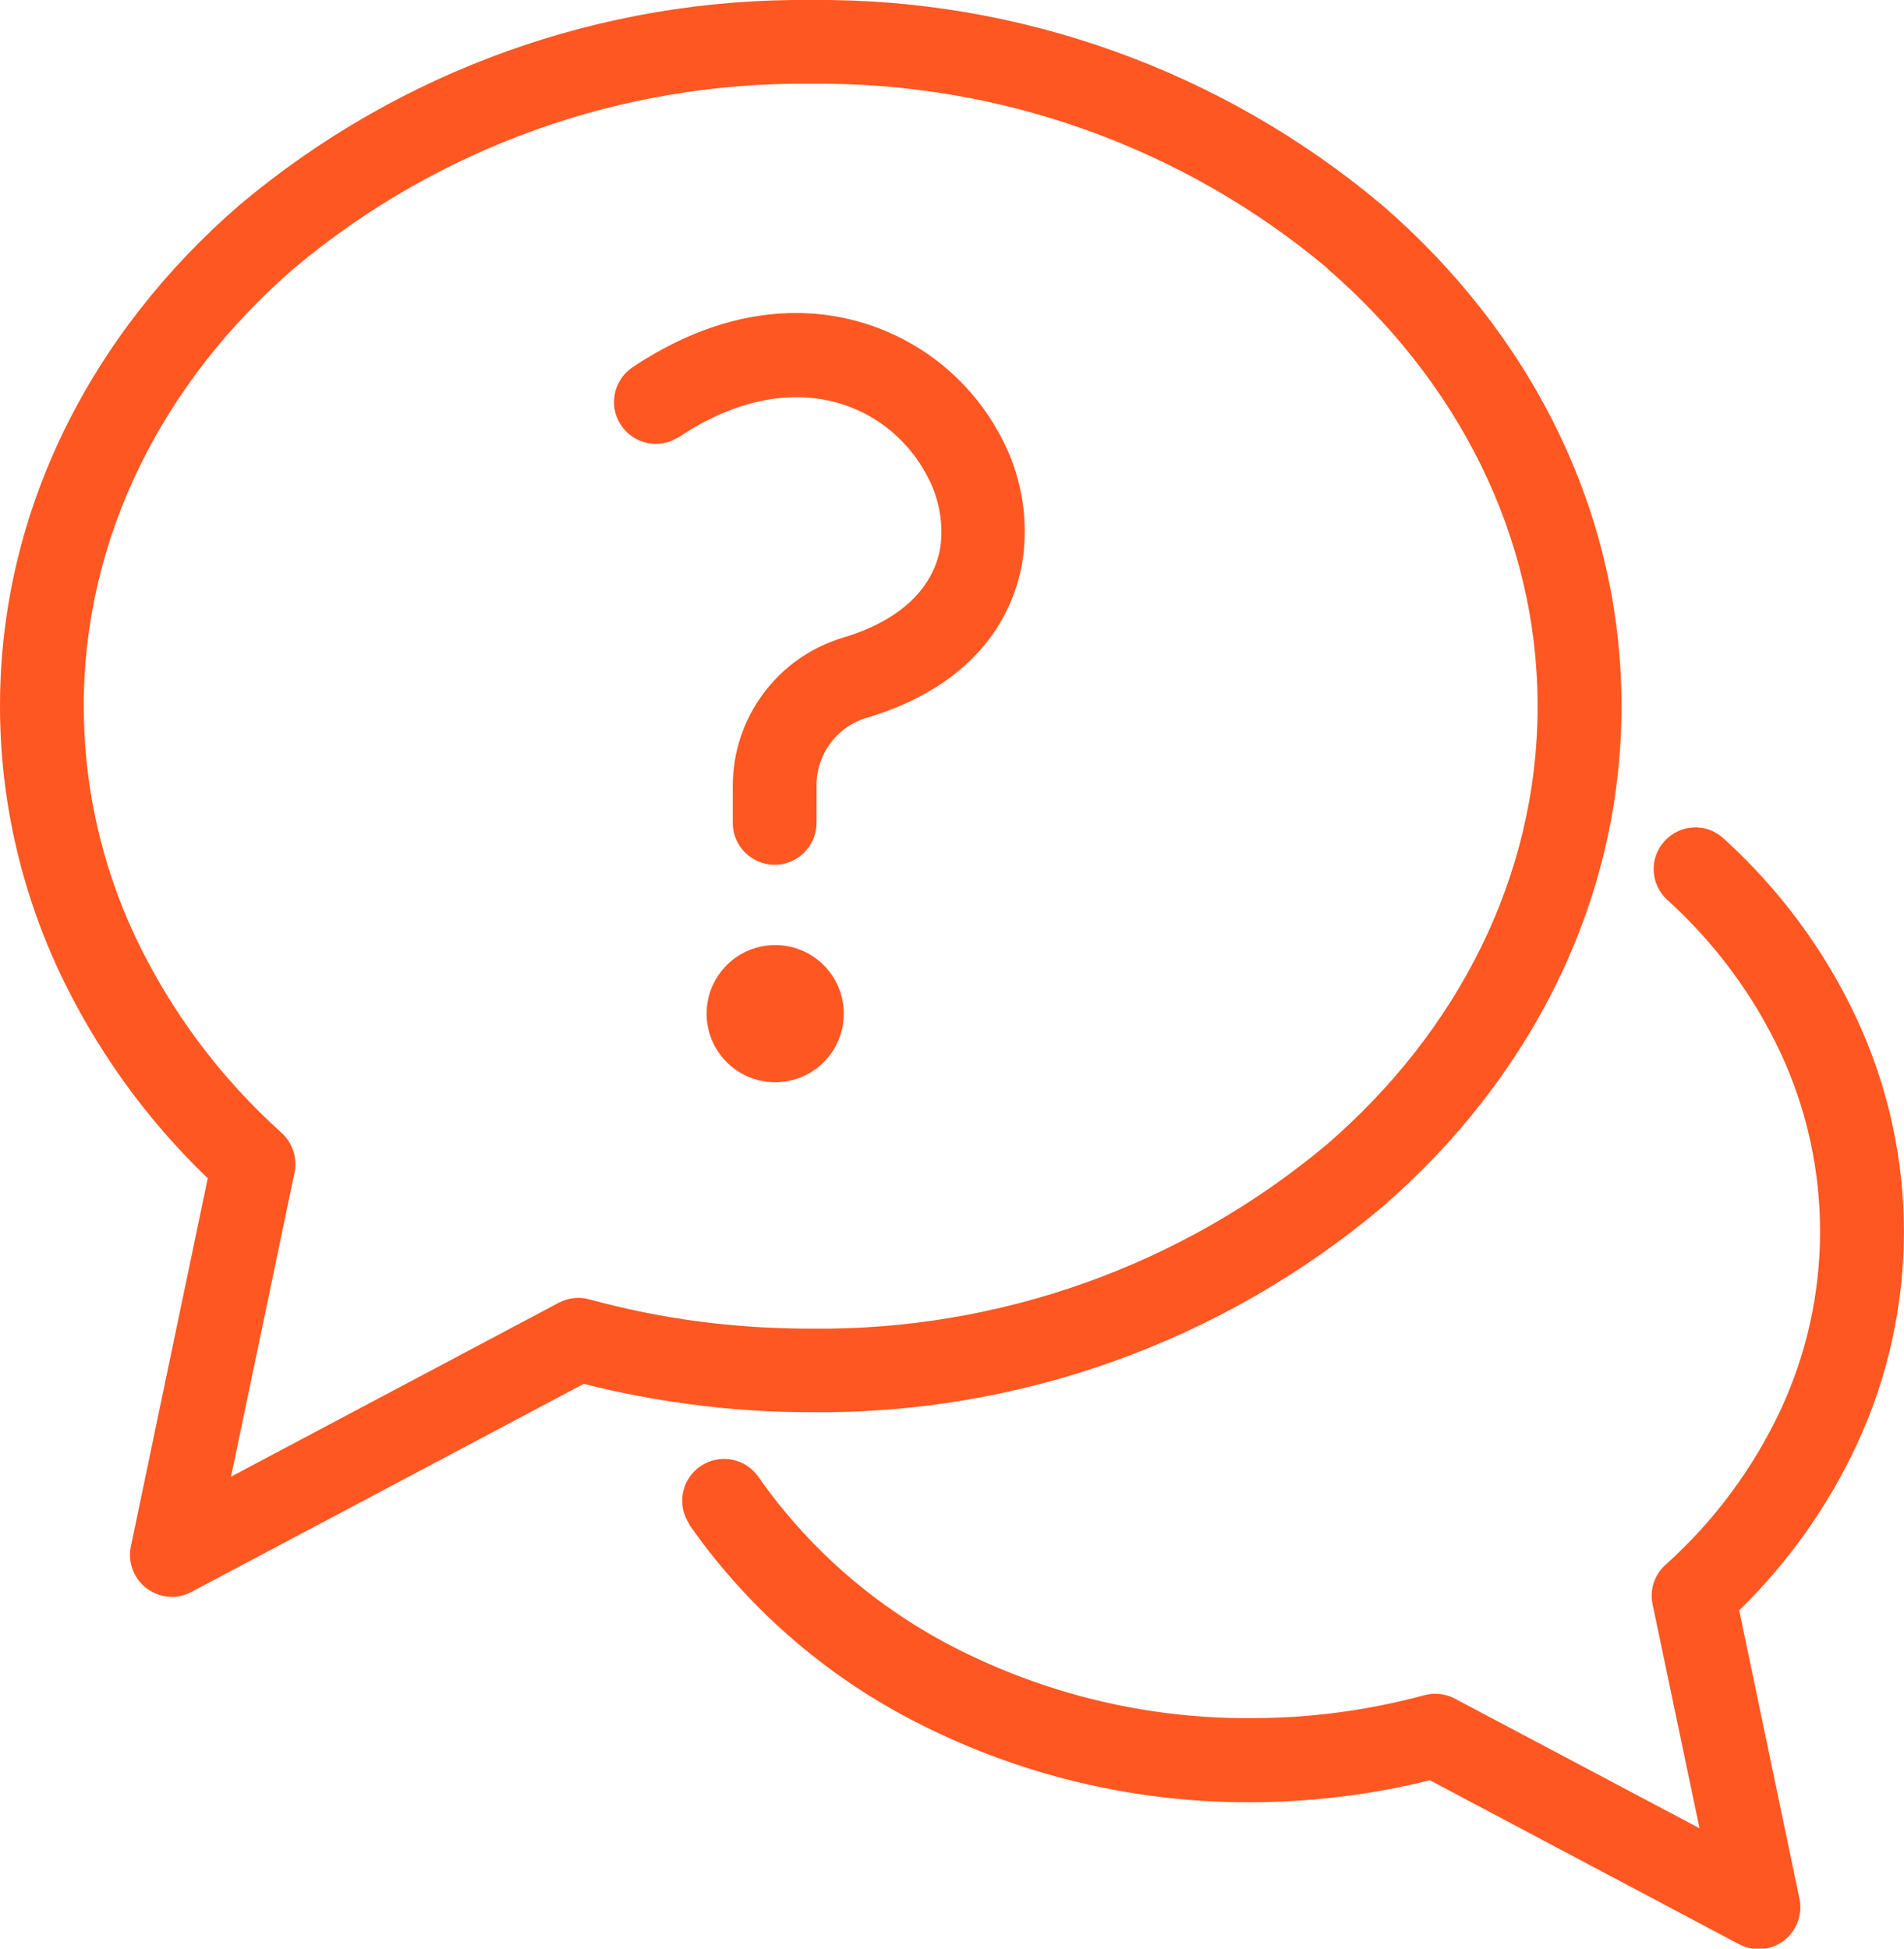 <svg xmlns="http://www.w3.org/2000/svg" id="Ebene_1" data-name="Ebene 1" viewBox="0 0 105.49 107.96"><defs><style>      .cls-1, .cls-2 {        fill: #ff5722;      }      .cls-2 {        fill-rule: evenodd;      }    </style></defs><g id="Gruppe_1422" data-name="Gruppe 1422"><path id="Pfad_4659" data-name="Pfad 4659" class="cls-1" d="m37.59,24.22c-1.07.69-2.5.39-3.2-.69-.68-1.05-.4-2.44.62-3.16,6.07-4.07,11.77-3.62,15.83-1.12,1.97,1.21,3.57,2.94,4.64,4.99,1.06,1.99,1.48,4.26,1.22,6.5-.49,3.82-3.12,7.36-8.62,9.01-1.71.48-2.87,2.05-2.84,3.83v2.06c-.03,1.28-1.09,2.3-2.37,2.27-1.24-.03-2.25-1.03-2.27-2.27v-2.06c-.02-3.82,2.49-7.19,6.16-8.27,3.46-1.04,5.09-3.04,5.36-5.15.14-1.31-.12-2.63-.75-3.79-.68-1.3-1.7-2.4-2.95-3.17-2.66-1.64-6.53-1.85-10.83,1.03"></path><path id="Pfad_4660" data-name="Pfad 4660" class="cls-2" d="m42.95,52.36c2.1,0,3.8,1.7,3.8,3.8s-1.7,3.8-3.8,3.8c-2.1,0-3.8-1.7-3.8-3.8h0c0-2.1,1.7-3.8,3.8-3.8"></path><path id="Pfad_4661" data-name="Pfad 4661" class="cls-1" d="m44.92,0c11.56-.12,22.78,3.91,31.64,11.35,8.21,7.09,13.28,16.91,13.28,27.77s-5.08,20.68-13.28,27.77c-8.85,7.44-20.07,11.47-31.64,11.35-2.28,0-4.56-.15-6.82-.46-1.94-.26-3.86-.63-5.76-1.11l-21.74,11.53c-1.13.6-2.53.16-3.13-.97-.25-.48-.33-1.03-.22-1.55l4.26-20.4c-3.44-3.3-6.25-7.22-8.27-11.54C1.11,49.16,0,44.17,0,39.12c0-10.86,5.08-20.68,13.28-27.77C22.13,3.91,33.36-.12,44.92,0m28.61,14.85c-8.01-6.71-18.16-10.33-28.61-10.21-10.45-.12-20.6,3.5-28.61,10.21-7.21,6.23-11.67,14.81-11.67,24.27,0,4.38.96,8.71,2.81,12.68,1.96,4.17,4.74,7.9,8.16,10.97.6.55.87,1.38.71,2.19l-3.52,16.85,18.17-9.64c.52-.27,1.12-.34,1.69-.18,1.98.54,4,.95,6.04,1.22,2.06.27,4.14.4,6.22.4,10.45.12,20.6-3.5,28.6-10.21,7.21-6.23,11.67-14.81,11.67-24.27s-4.46-18.04-11.67-24.27"></path><path id="Pfad_4662" data-name="Pfad 4662" class="cls-1" d="m38.2,84.45c-.72-1.06-.45-2.5.61-3.22s2.5-.45,3.22.61c2.94,4.19,6.91,7.55,11.52,9.77,4.9,2.38,10.28,3.61,15.73,3.58,1.64,0,3.27-.1,4.89-.32,1.6-.21,3.18-.53,4.74-.95.56-.15,1.17-.09,1.68.18l13.57,7.19-2.6-12.41c-.17-.8.1-1.63.71-2.18,2.68-2.4,4.85-5.32,6.38-8.58,2.91-6.25,2.92-13.47.03-19.73-1.51-3.24-3.66-6.14-6.31-8.54-.94-.86-1.01-2.32-.14-3.26s2.32-1.01,3.26-.14c3.11,2.82,5.63,6.22,7.4,10.03,3.47,7.48,3.46,16.11-.03,23.59-1.6,3.42-3.8,6.51-6.5,9.15l3.34,15.98c.26,1.25-.54,2.48-1.79,2.74-.53.11-1.08.03-1.55-.22l-17.14-9.09c-1.47.37-2.96.65-4.46.85-1.82.24-3.65.37-5.49.37-6.16.02-12.24-1.37-17.78-4.07-5.33-2.57-9.91-6.46-13.3-11.31"></path></g></svg>